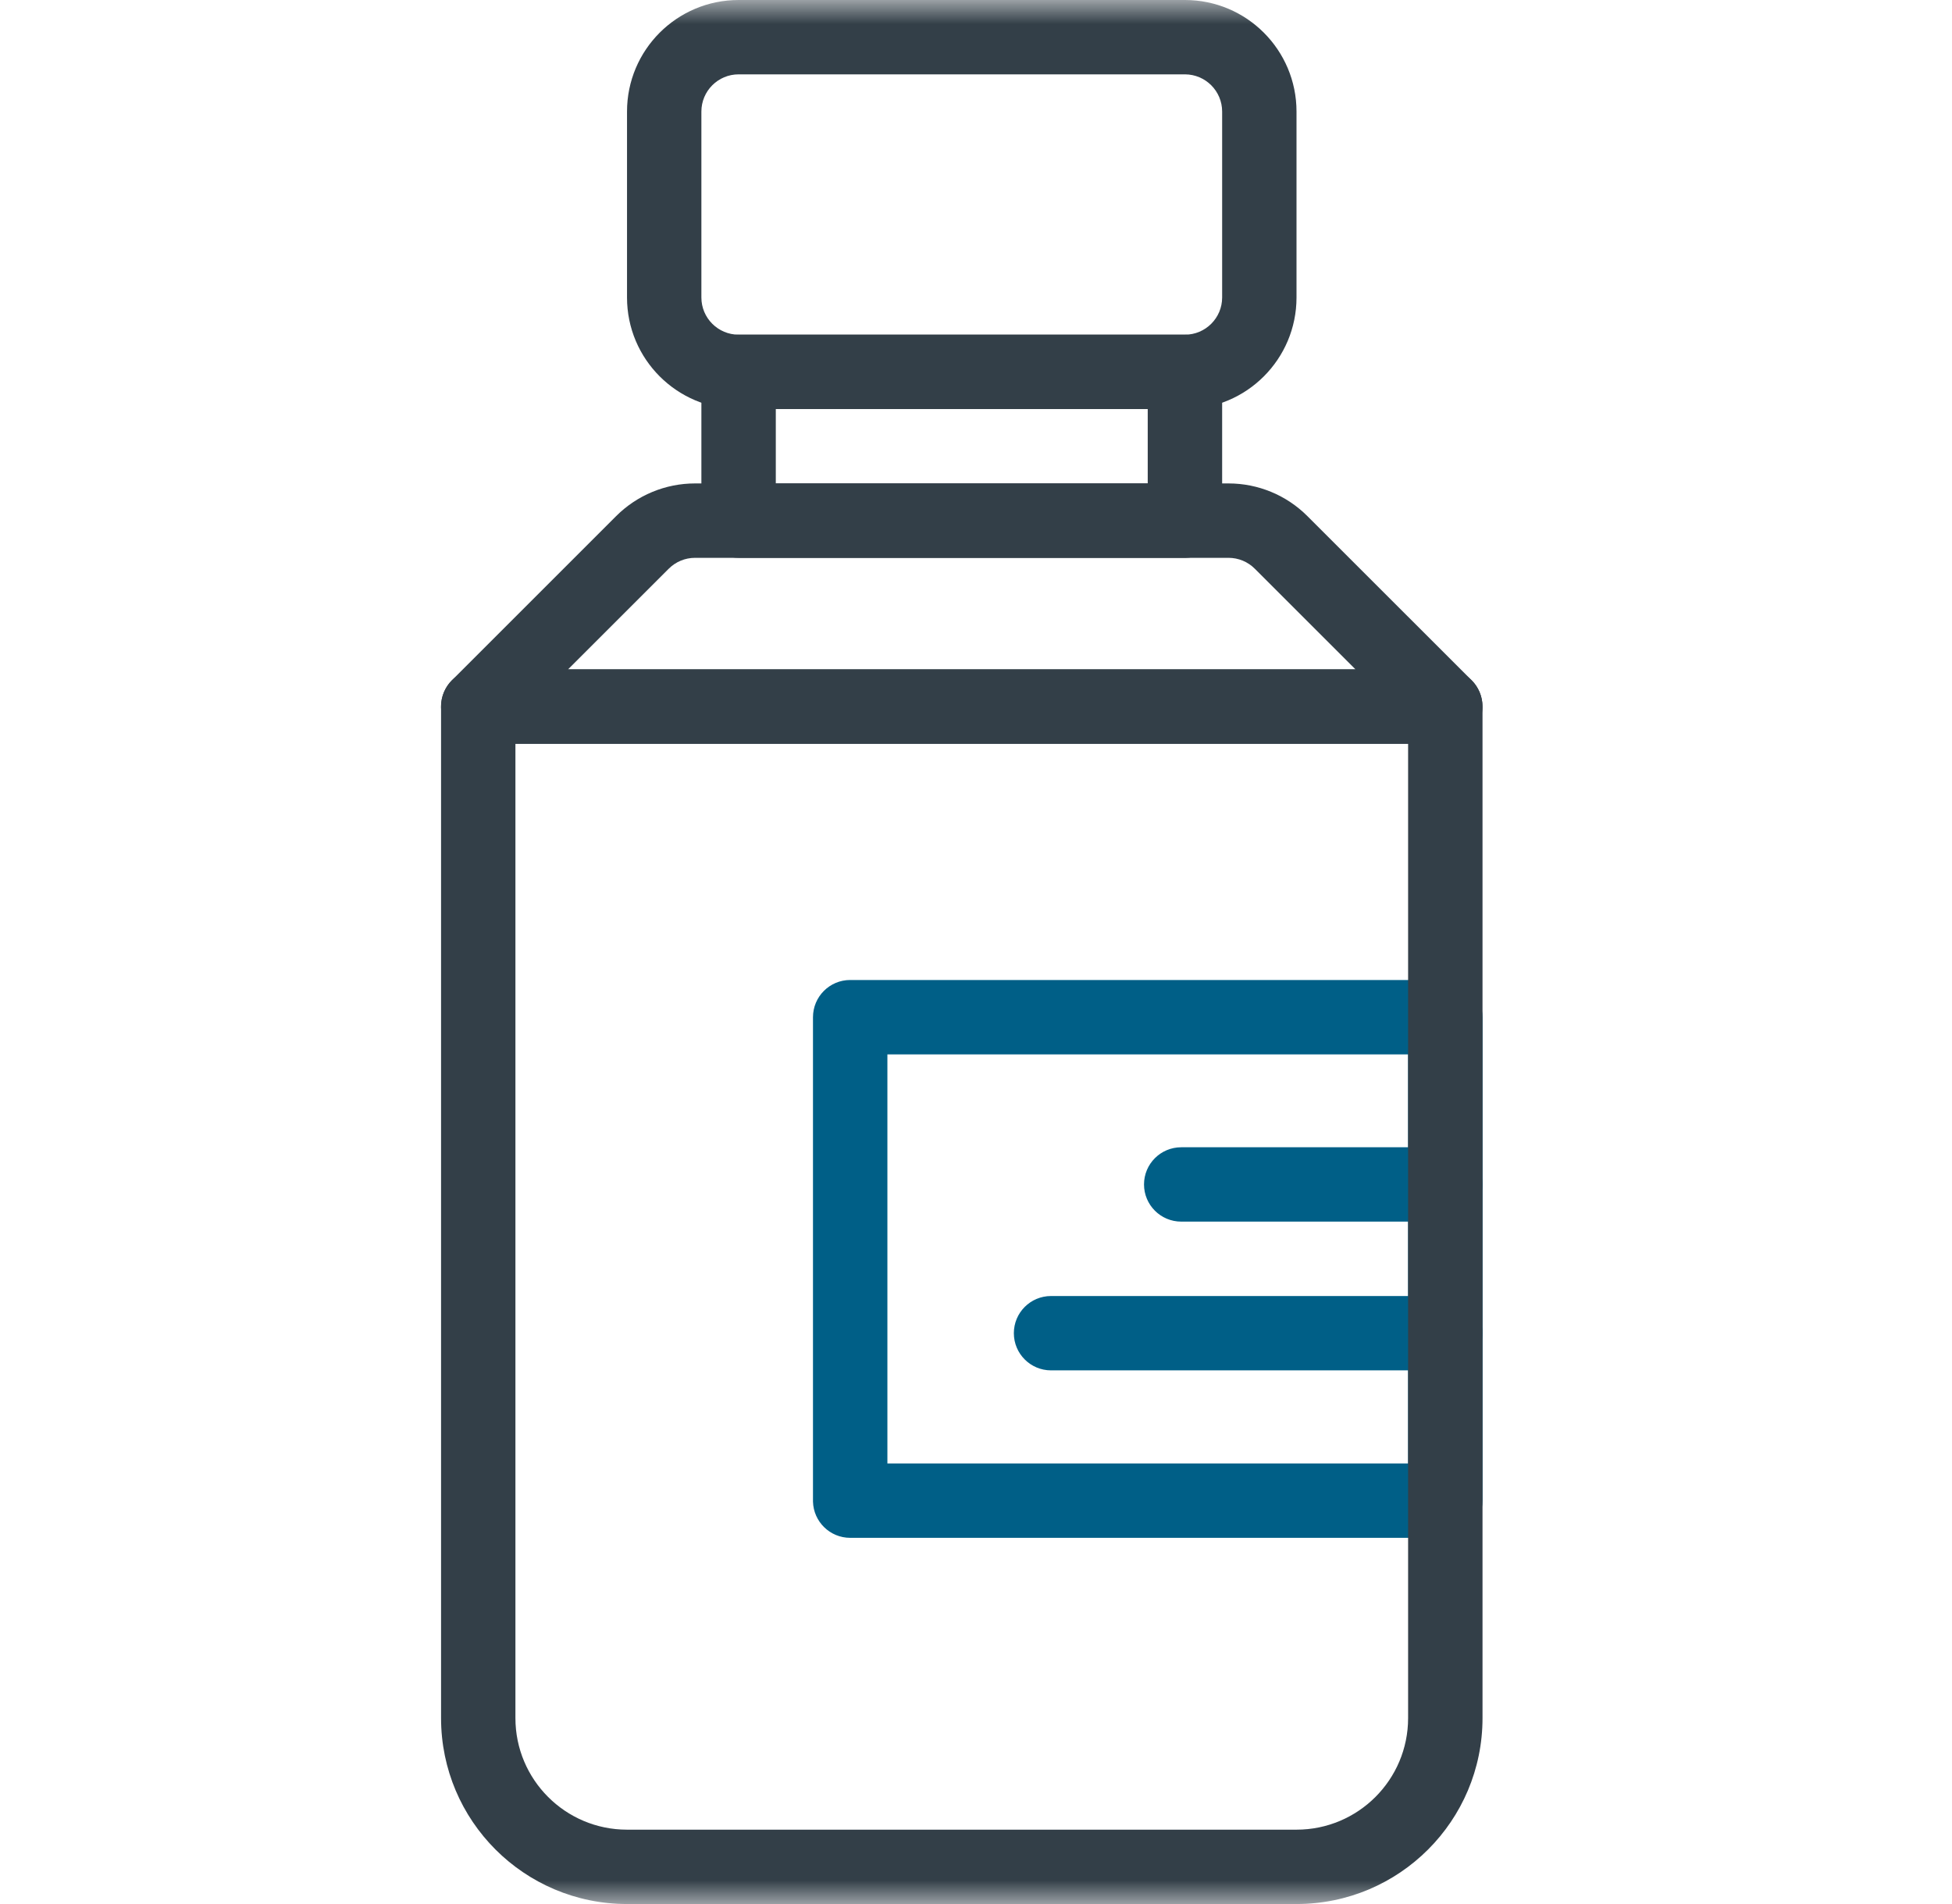 <svg width="41" height="40" viewBox="0 0 41 40" fill="none" xmlns="http://www.w3.org/2000/svg">
<mask id="mask0_3011_31113" style="mask-type:luminance" maskUnits="userSpaceOnUse" x="0" y="0" width="41" height="40">
<path d="M0.201 -2.70208e-06H40.201V40H0.201V-2.70208e-06Z" fill="white"/>
</mask>
<g mask="url(#mask0_3011_31113)">
<path d="M30.357 32.307L30.378 32.307C30.8 32.296 31.139 31.951 31.139 31.526V21.37C31.139 20.938 30.789 20.588 30.357 20.588H17.857C17.426 20.588 17.076 20.938 17.076 21.37V31.526L17.076 31.546C17.087 31.968 17.433 32.307 17.857 32.307H30.357ZM18.639 22.151H29.576V30.745H18.639V22.151Z" fill="#005F87"/>
<path d="M24.889 11.719L24.909 11.719C25.331 11.708 25.67 11.362 25.67 10.938V7.813C25.67 7.381 25.32 7.031 24.889 7.031H15.514C15.082 7.031 14.732 7.381 14.732 7.813V10.938L14.733 10.958C14.743 11.38 15.089 11.719 15.514 11.719H24.889ZM16.295 8.594H24.107V10.156H16.295V8.594Z" fill="#333F48"/>
<path d="M30.358 15.625L30.387 15.624C30.691 15.613 30.962 15.426 31.079 15.143C31.2 14.851 31.133 14.515 30.91 14.291L27.461 10.843C27.022 10.403 26.426 10.156 25.804 10.156H14.598C13.977 10.156 13.381 10.403 12.941 10.843L9.493 14.291C9.269 14.515 9.202 14.851 9.323 15.143C9.444 15.435 9.729 15.625 10.045 15.625H30.358ZM14.046 11.948C14.193 11.801 14.391 11.719 14.598 11.719H25.804C26.011 11.719 26.21 11.801 26.356 11.948L28.471 14.062H11.931L14.046 11.948Z" fill="#333F48"/>
<path d="M25.67 6.25C25.67 6.681 25.32 7.031 24.889 7.031H15.514C15.082 7.031 14.732 6.681 14.732 6.25V2.344C14.732 1.912 15.082 1.562 15.514 1.562H24.889C25.32 1.563 25.67 1.912 25.67 2.344V6.25ZM27.232 2.344C27.232 1.049 26.183 4.77143e-05 24.889 3.70542e-05H15.514C14.219 3.70542e-05 13.17 1.049 13.17 2.344V6.25C13.17 7.544 14.219 8.594 15.514 8.594H24.889C26.183 8.594 27.232 7.544 27.232 6.25V2.344Z" fill="#333F48"/>
<path d="M30.357 28.789L30.378 28.789C30.8 28.778 31.139 28.433 31.139 28.008C31.139 27.583 30.8 27.238 30.378 27.227L30.357 27.227H22.076C21.645 27.227 21.295 27.576 21.295 28.008C21.295 28.439 21.645 28.789 22.076 28.789H30.357Z" fill="#005F87"/>
<path d="M30.357 25.664L30.378 25.664C30.8 25.653 31.139 25.308 31.139 24.883C31.139 24.458 30.8 24.113 30.378 24.102L30.357 24.102H24.811C24.379 24.102 24.029 24.451 24.029 24.883C24.029 25.314 24.379 25.664 24.811 25.664H30.357Z" fill="#005F87"/>
<path d="M29.576 36.094C29.576 37.388 28.527 38.438 27.232 38.438H13.17C11.876 38.438 10.826 37.388 10.826 36.094V15.625H29.576V36.094ZM31.139 14.844C31.139 14.412 30.789 14.062 30.357 14.062H10.045C9.613 14.062 9.264 14.412 9.264 14.844V36.094C9.264 38.251 11.013 40 13.17 40H27.232C29.39 40 31.139 38.251 31.139 36.094V14.844Z" fill="#333F48"/>
</g>
</svg>
